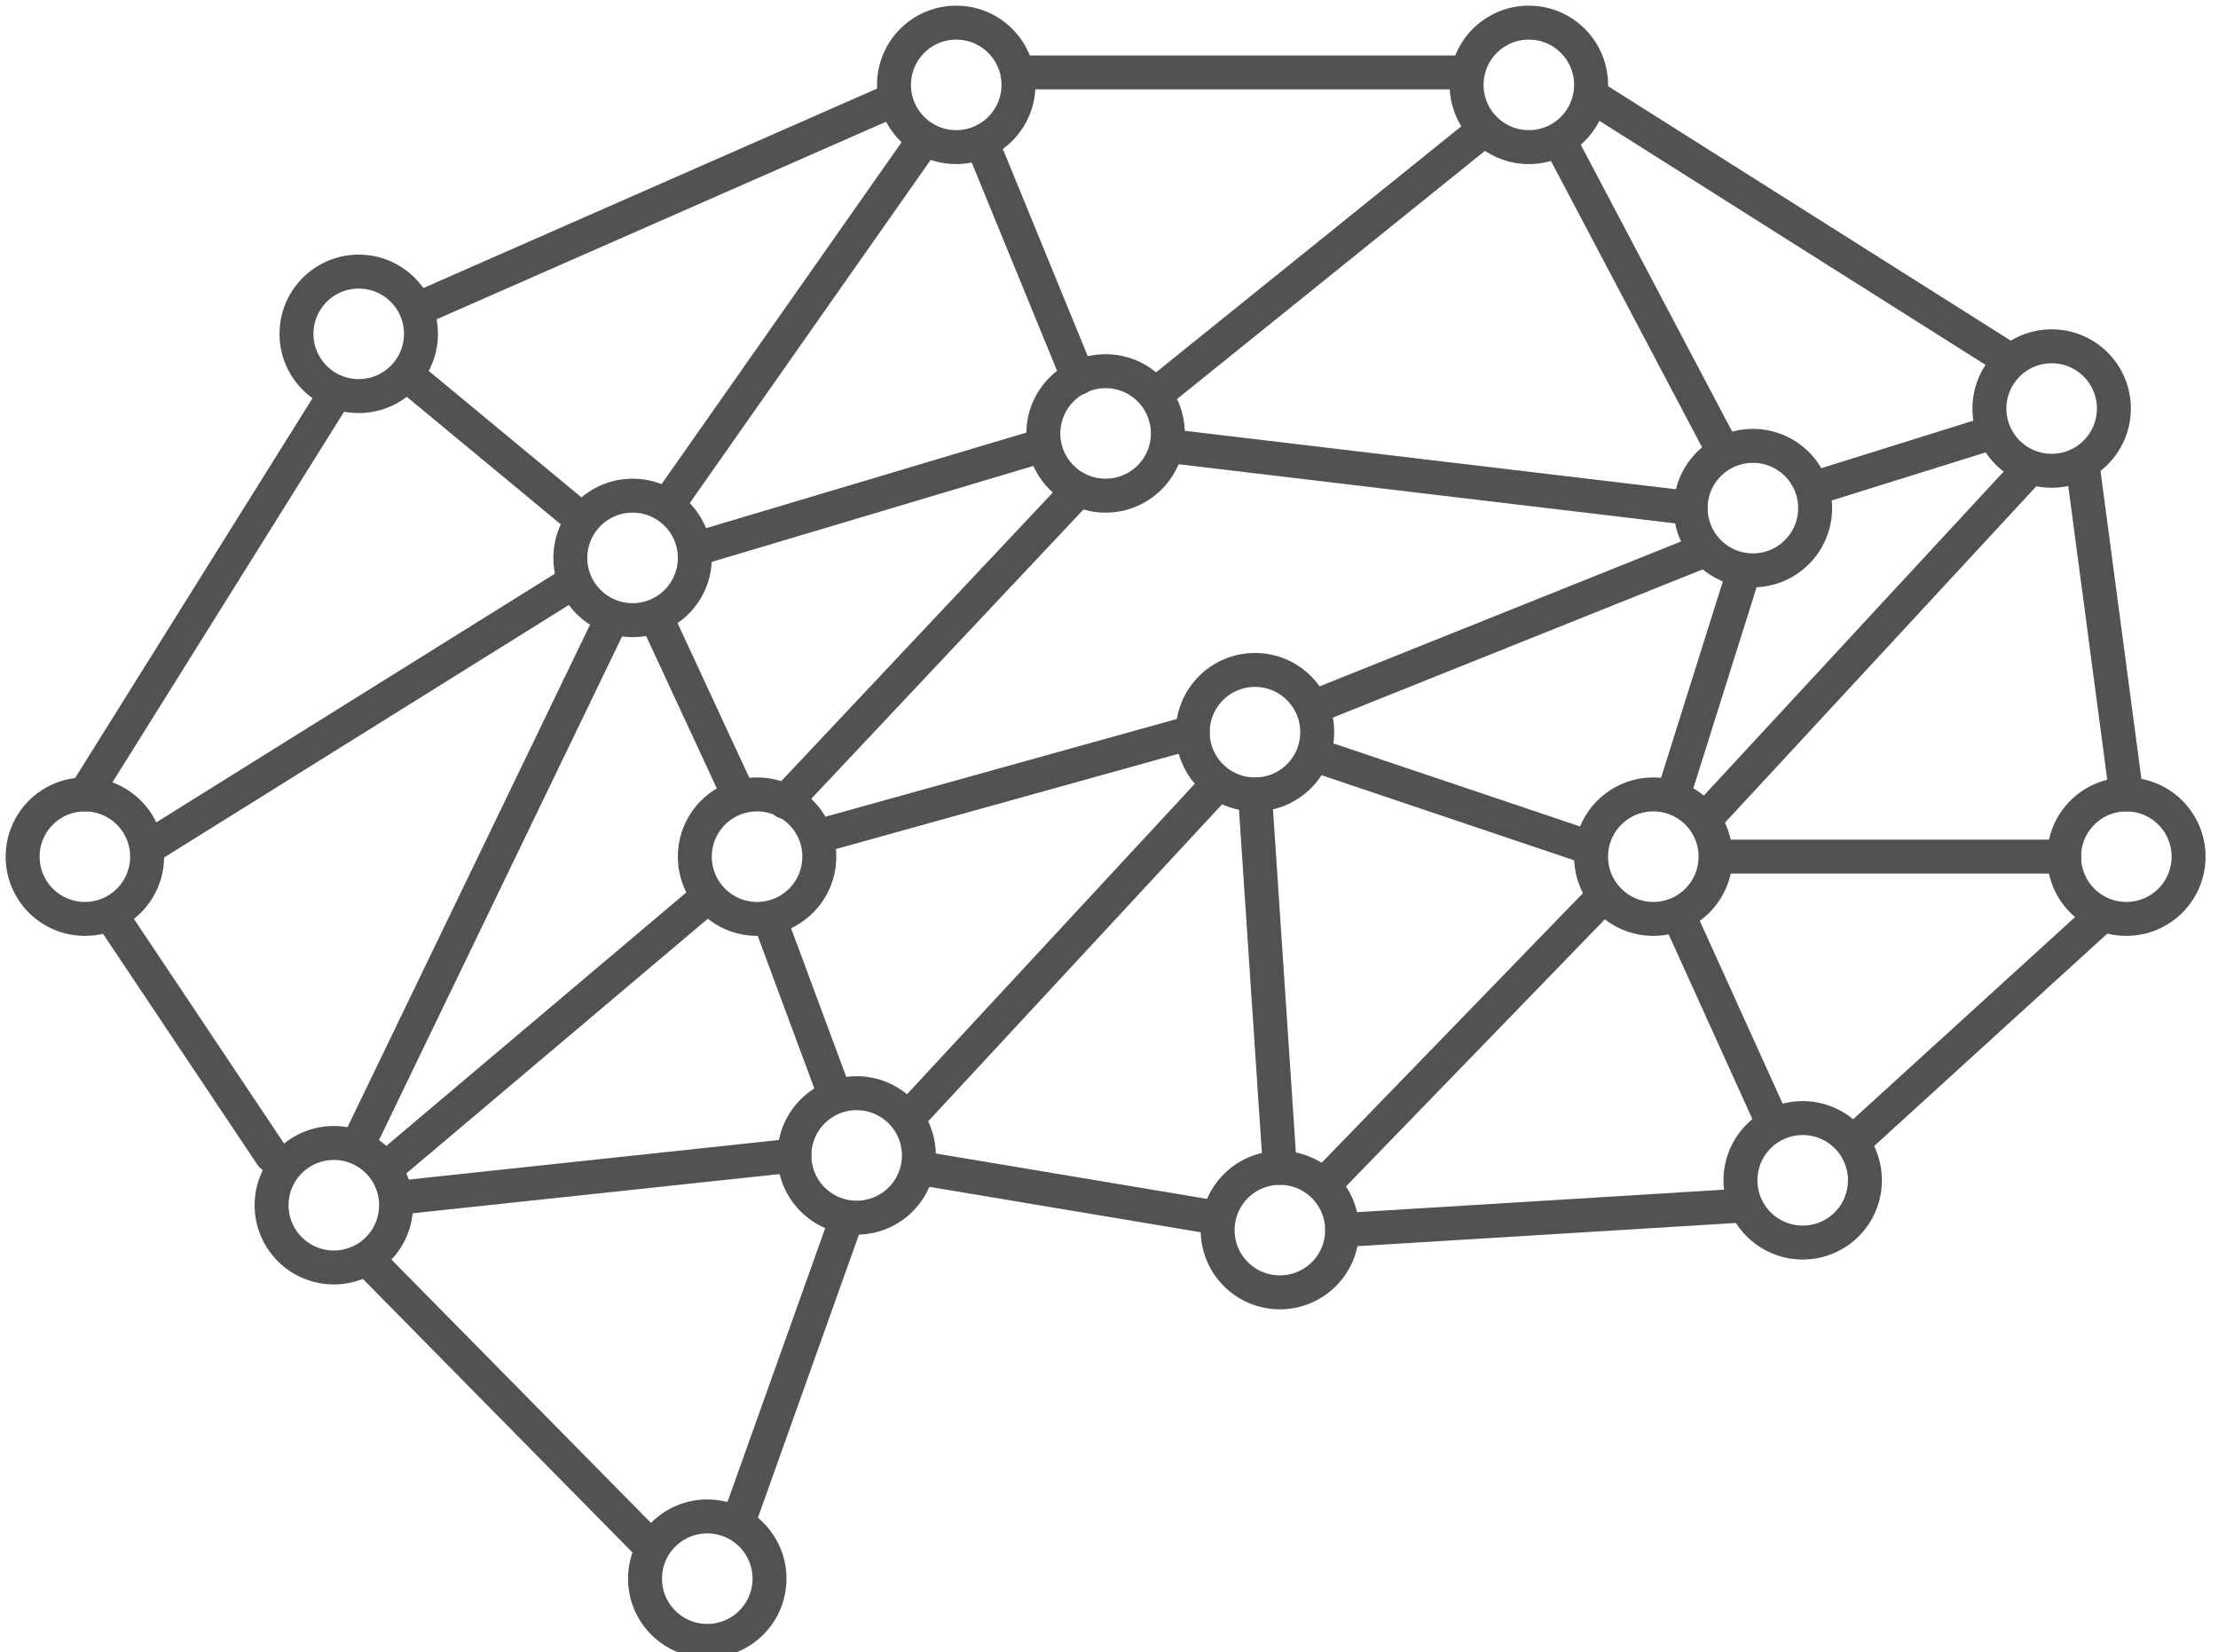 <svg width="98" height="73" viewBox="0 0 98 73" fill="none" xmlns="http://www.w3.org/2000/svg">
<g id="artificial-intelligence 1" clip-path="url(#clip0_1950_24409)">
<path id="Oval" d="M31.25 72.5C32.769 72.5 34 71.269 34 69.75C34 68.231 32.769 67 31.25 67C29.731 67 28.5 68.231 28.5 69.75C28.5 71.269 29.731 72.5 31.25 72.5Z" stroke="#525252" stroke-width="1.5" stroke-linecap="round" stroke-linejoin="round"/>
<path id="Oval_2" d="M14.75 56C16.269 56 17.5 54.769 17.5 53.25C17.5 51.731 16.269 50.5 14.75 50.5C13.231 50.5 12 51.731 12 53.25C12 54.769 13.231 56 14.75 56Z" stroke="#525252" stroke-width="1.5" stroke-linecap="round" stroke-linejoin="round"/>
<path id="Oval_3" d="M3.75 40.6C5.269 40.6 6.5 39.369 6.5 37.85C6.5 36.331 5.269 35.1 3.75 35.1C2.231 35.1 1 36.331 1 37.85C1 39.369 2.231 40.6 3.75 40.6Z" stroke="#525252" stroke-width="1.5" stroke-linecap="round" stroke-linejoin="round"/>
<path id="Oval_4" d="M15.85 17.5C17.368 17.5 18.6 16.269 18.6 14.75C18.6 13.231 17.368 12 15.85 12C14.331 12 13.1 13.231 13.1 14.75C13.1 16.269 14.331 17.5 15.85 17.5Z" stroke="#525252" stroke-width="1.5" stroke-linecap="round" stroke-linejoin="round"/>
<path id="Oval_5" d="M42.25 6.5C43.769 6.5 45 5.269 45 3.75C45 2.231 43.769 1 42.25 1C40.731 1 39.5 2.231 39.5 3.75C39.5 5.269 40.731 6.5 42.25 6.5Z" stroke="#525252" stroke-width="1.5" stroke-linecap="round" stroke-linejoin="round"/>
<path id="Oval_6" d="M67.55 6.5C69.069 6.5 70.3 5.269 70.3 3.75C70.3 2.231 69.069 1 67.55 1C66.031 1 64.8 2.231 64.8 3.75C64.8 5.269 66.031 6.5 67.55 6.5Z" stroke="#525252" stroke-width="1.5" stroke-linecap="round" stroke-linejoin="round"/>
<path id="Oval_7" d="M90.65 20.8C92.169 20.8 93.4 19.569 93.4 18.05C93.4 16.531 92.169 15.3 90.65 15.3C89.132 15.3 87.9 16.531 87.9 18.05C87.9 19.569 89.132 20.8 90.65 20.8Z" stroke="#525252" stroke-width="1.5" stroke-linecap="round" stroke-linejoin="round"/>
<path id="Oval_8" d="M93.95 40.6C95.469 40.6 96.7 39.369 96.7 37.85C96.7 36.331 95.469 35.1 93.95 35.1C92.431 35.1 91.2 36.331 91.2 37.85C91.2 39.369 92.431 40.6 93.95 40.6Z" stroke="#525252" stroke-width="1.5" stroke-linecap="round" stroke-linejoin="round"/>
<path id="Oval_9" d="M79.65 54.9C81.169 54.9 82.4 53.669 82.4 52.15C82.4 50.631 81.169 49.4 79.65 49.4C78.132 49.4 76.9 50.631 76.9 52.15C76.9 53.669 78.132 54.9 79.65 54.9Z" stroke="#525252" stroke-width="1.5" stroke-linecap="round" stroke-linejoin="round"/>
<path id="Oval_10" d="M56.55 57.1C58.069 57.1 59.3 55.869 59.3 54.35C59.3 52.831 58.069 51.6 56.55 51.6C55.031 51.6 53.8 52.831 53.8 54.35C53.8 55.869 55.031 57.1 56.55 57.1Z" stroke="#525252" stroke-width="1.5" stroke-linecap="round" stroke-linejoin="round"/>
<path id="Oval_11" d="M37.85 53.8C39.368 53.8 40.6 52.569 40.6 51.05C40.6 49.531 39.368 48.3 37.85 48.3C36.331 48.3 35.1 49.531 35.1 51.05C35.1 52.569 36.331 53.8 37.85 53.8Z" stroke="#525252" stroke-width="1.5" stroke-linecap="round" stroke-linejoin="round"/>
<path id="Oval_12" d="M33.45 40.6C34.969 40.6 36.2 39.369 36.2 37.85C36.2 36.331 34.969 35.1 33.45 35.1C31.931 35.1 30.7 36.331 30.7 37.85C30.7 39.369 31.931 40.6 33.45 40.6Z" stroke="#525252" stroke-width="1.5" stroke-linecap="round" stroke-linejoin="round"/>
<path id="Oval_13" d="M27.95 27.4C29.469 27.4 30.7 26.169 30.7 24.65C30.7 23.131 29.469 21.9 27.95 21.9C26.431 21.9 25.2 23.131 25.2 24.65C25.2 26.169 26.431 27.4 27.95 27.4Z" stroke="#525252" stroke-width="1.5" stroke-linecap="round" stroke-linejoin="round"/>
<path id="Oval_14" d="M48.85 21.9C50.368 21.9 51.6 20.669 51.6 19.15C51.6 17.631 50.368 16.4 48.85 16.4C47.331 16.4 46.1 17.631 46.1 19.15C46.1 20.669 47.331 21.9 48.85 21.9Z" stroke="#525252" stroke-width="1.5" stroke-linecap="round" stroke-linejoin="round"/>
<path id="Oval_15" d="M55.45 35.1C56.969 35.1 58.2 33.869 58.2 32.35C58.2 30.831 56.969 29.6 55.45 29.6C53.931 29.6 52.7 30.831 52.7 32.35C52.7 33.869 53.931 35.1 55.45 35.1Z" stroke="#525252" stroke-width="1.5" stroke-linecap="round" stroke-linejoin="round"/>
<path id="Oval_16" d="M77.45 25.2C78.969 25.2 80.2 23.969 80.2 22.45C80.2 20.931 78.969 19.7 77.45 19.7C75.931 19.7 74.7 20.931 74.7 22.45C74.7 23.969 75.931 25.2 77.45 25.2Z" stroke="#525252" stroke-width="1.5" stroke-linecap="round" stroke-linejoin="round"/>
<path id="Oval_17" d="M73.05 40.6C74.569 40.6 75.8 39.369 75.8 37.85C75.8 36.331 74.569 35.1 73.05 35.1C71.531 35.1 70.3 36.331 70.3 37.85C70.3 39.369 71.531 40.6 73.05 40.6Z" stroke="#525252" stroke-width="1.5" stroke-linecap="round" stroke-linejoin="round"/>
<path id="Path-1146" d="M28.5 68.089L16.586 56" stroke="#525252" stroke-width="1.5" stroke-linecap="round" stroke-linejoin="round"/>
<path id="Path-1147" d="M12 51.05L5.015 40.6" stroke="#525252" stroke-width="1.5" stroke-linecap="round" stroke-linejoin="round"/>
<path id="Path-1148" d="M3.75 35.1L14.75 17.5" stroke="#525252" stroke-width="1.5" stroke-linecap="round" stroke-linejoin="round"/>
<path id="Path-1149" d="M18.6 13.592L39.5 4.405" stroke="#525252" stroke-width="1.5" stroke-linecap="round" stroke-linejoin="round"/>
<path id="Path-1151" d="M70.3 4.22L88.795 15.908" stroke="#525252" stroke-width="1.5" stroke-linecap="round" stroke-linejoin="round"/>
<path id="Path-1152" d="M92.051 20.8L93.95 35.1" stroke="#525252" stroke-width="1.5" stroke-linecap="round" stroke-linejoin="round"/>
<path id="Path-1153" d="M92.709 40.6L81.99 50.364" stroke="#525252" stroke-width="1.5" stroke-linecap="round" stroke-linejoin="round"/>
<path id="Path-1154" d="M76.9 53.27L59.3 54.35" stroke="#525252" stroke-width="1.5" stroke-linecap="round" stroke-linejoin="round"/>
<path id="Path-1155" d="M53.8 53.81L40.6 51.6" stroke="#525252" stroke-width="1.5" stroke-linecap="round" stroke-linejoin="round"/>
<path id="Path-1156" d="M37.423 53.8L32.622 67.249" stroke="#525252" stroke-width="1.5" stroke-linecap="round" stroke-linejoin="round"/>
<path id="Path-1157" d="M78.23 49.4L74.242 40.6" stroke="#525252" stroke-width="1.5" stroke-linecap="round" stroke-linejoin="round"/>
<path id="Path-1158" d="M76.07 37.85H91.2" stroke="#525252" stroke-width="1.5" stroke-linecap="round" stroke-linejoin="round"/>
<path id="Path-1159" d="M73.947 35.1L77.062 25.2" stroke="#525252" stroke-width="1.5" stroke-linecap="round" stroke-linejoin="round"/>
<path id="Path-1160" d="M87.9 19.15L80.2 21.556" stroke="#525252" stroke-width="1.5" stroke-linecap="round" stroke-linejoin="round"/>
<path id="Path-1161" d="M89.584 20.8L75.504 36.015" stroke="#525252" stroke-width="1.5" stroke-linecap="round" stroke-linejoin="round"/>
<path id="Path-1162" d="M68.931 6.27L76.071 19.799" stroke="#525252" stroke-width="1.5" stroke-linecap="round" stroke-linejoin="round"/>
<path id="Path-1163" d="M74.7 22.45L51.6 19.7" stroke="#525252" stroke-width="1.5" stroke-linecap="round" stroke-linejoin="round"/>
<path id="Path-1164" d="M75.134 24.388L58.2 31.175" stroke="#525252" stroke-width="1.5" stroke-linecap="round" stroke-linejoin="round"/>
<path id="Path-1165" d="M58.2 33.396L70.3 37.471" stroke="#525252" stroke-width="1.5" stroke-linecap="round" stroke-linejoin="round"/>
<path id="Path-1166" d="M70.822 39.631L58.688 52.15" stroke="#525252" stroke-width="1.5" stroke-linecap="round" stroke-linejoin="round"/>
<path id="Path-1167" d="M56.55 51.6L55.45 35.1" stroke="#525252" stroke-width="1.5" stroke-linecap="round" stroke-linejoin="round"/>
<path id="Path-1168" d="M52.7 32.35L36.2 36.939" stroke="#525252" stroke-width="1.5" stroke-linecap="round" stroke-linejoin="round"/>
<path id="Path-1169" d="M40.121 49.4L53.8 34.645" stroke="#525252" stroke-width="1.5" stroke-linecap="round" stroke-linejoin="round"/>
<path id="Path-1170" d="M34 40.6L36.858 48.3" stroke="#525252" stroke-width="1.5" stroke-linecap="round" stroke-linejoin="round"/>
<path id="Path-1171" d="M35.1 51.05L17.842 52.894" stroke="#525252" stroke-width="1.5" stroke-linecap="round" stroke-linejoin="round"/>
<path id="Path-1172" d="M15.85 50.5L27 27.4" stroke="#525252" stroke-width="1.5" stroke-linecap="round" stroke-linejoin="round"/>
<path id="Path-1173" d="M6.5 37.471L25.2 25.805" stroke="#525252" stroke-width="1.5" stroke-linecap="round" stroke-linejoin="round"/>
<path id="Path-1174" d="M18.14 16.698L25.681 22.941" stroke="#525252" stroke-width="1.5" stroke-linecap="round" stroke-linejoin="round"/>
<path id="Path-1175" d="M29.05 27.4L32.622 35.1" stroke="#525252" stroke-width="1.5" stroke-linecap="round" stroke-linejoin="round"/>
<path id="Path-1176" d="M31.25 39.631L17.081 51.6" stroke="#525252" stroke-width="1.5" stroke-linecap="round" stroke-linejoin="round"/>
<path id="Path-1177" d="M34.683 35.433L47.645 21.658" stroke="#525252" stroke-width="1.5" stroke-linecap="round" stroke-linejoin="round"/>
<path id="Path-1178" d="M46.1 19.671L30.7 24.267" stroke="#525252" stroke-width="1.5" stroke-linecap="round" stroke-linejoin="round"/>
<path id="Path-1179" d="M29.535 22.262L40.6 6.5" stroke="#525252" stroke-width="1.5" stroke-linecap="round" stroke-linejoin="round"/>
<path id="Path-1180" d="M51.152 17.355L65.594 5.716" stroke="#525252" stroke-width="1.5" stroke-linecap="round" stroke-linejoin="round"/>
<path id="Path-1181" d="M43.466 6.5L47.645 16.699" stroke="#525252" stroke-width="1.5" stroke-linecap="round" stroke-linejoin="round"/>
<path id="Path-1150" d="M45 3.2H64.8" stroke="#525252" stroke-width="1.5" stroke-linecap="round" stroke-linejoin="round"/>
</g>
<defs>
<clipPath id="clip0_1950_24409">
<rect width="98" height="73" fill="white"/>
</clipPath>
</defs>
</svg>
